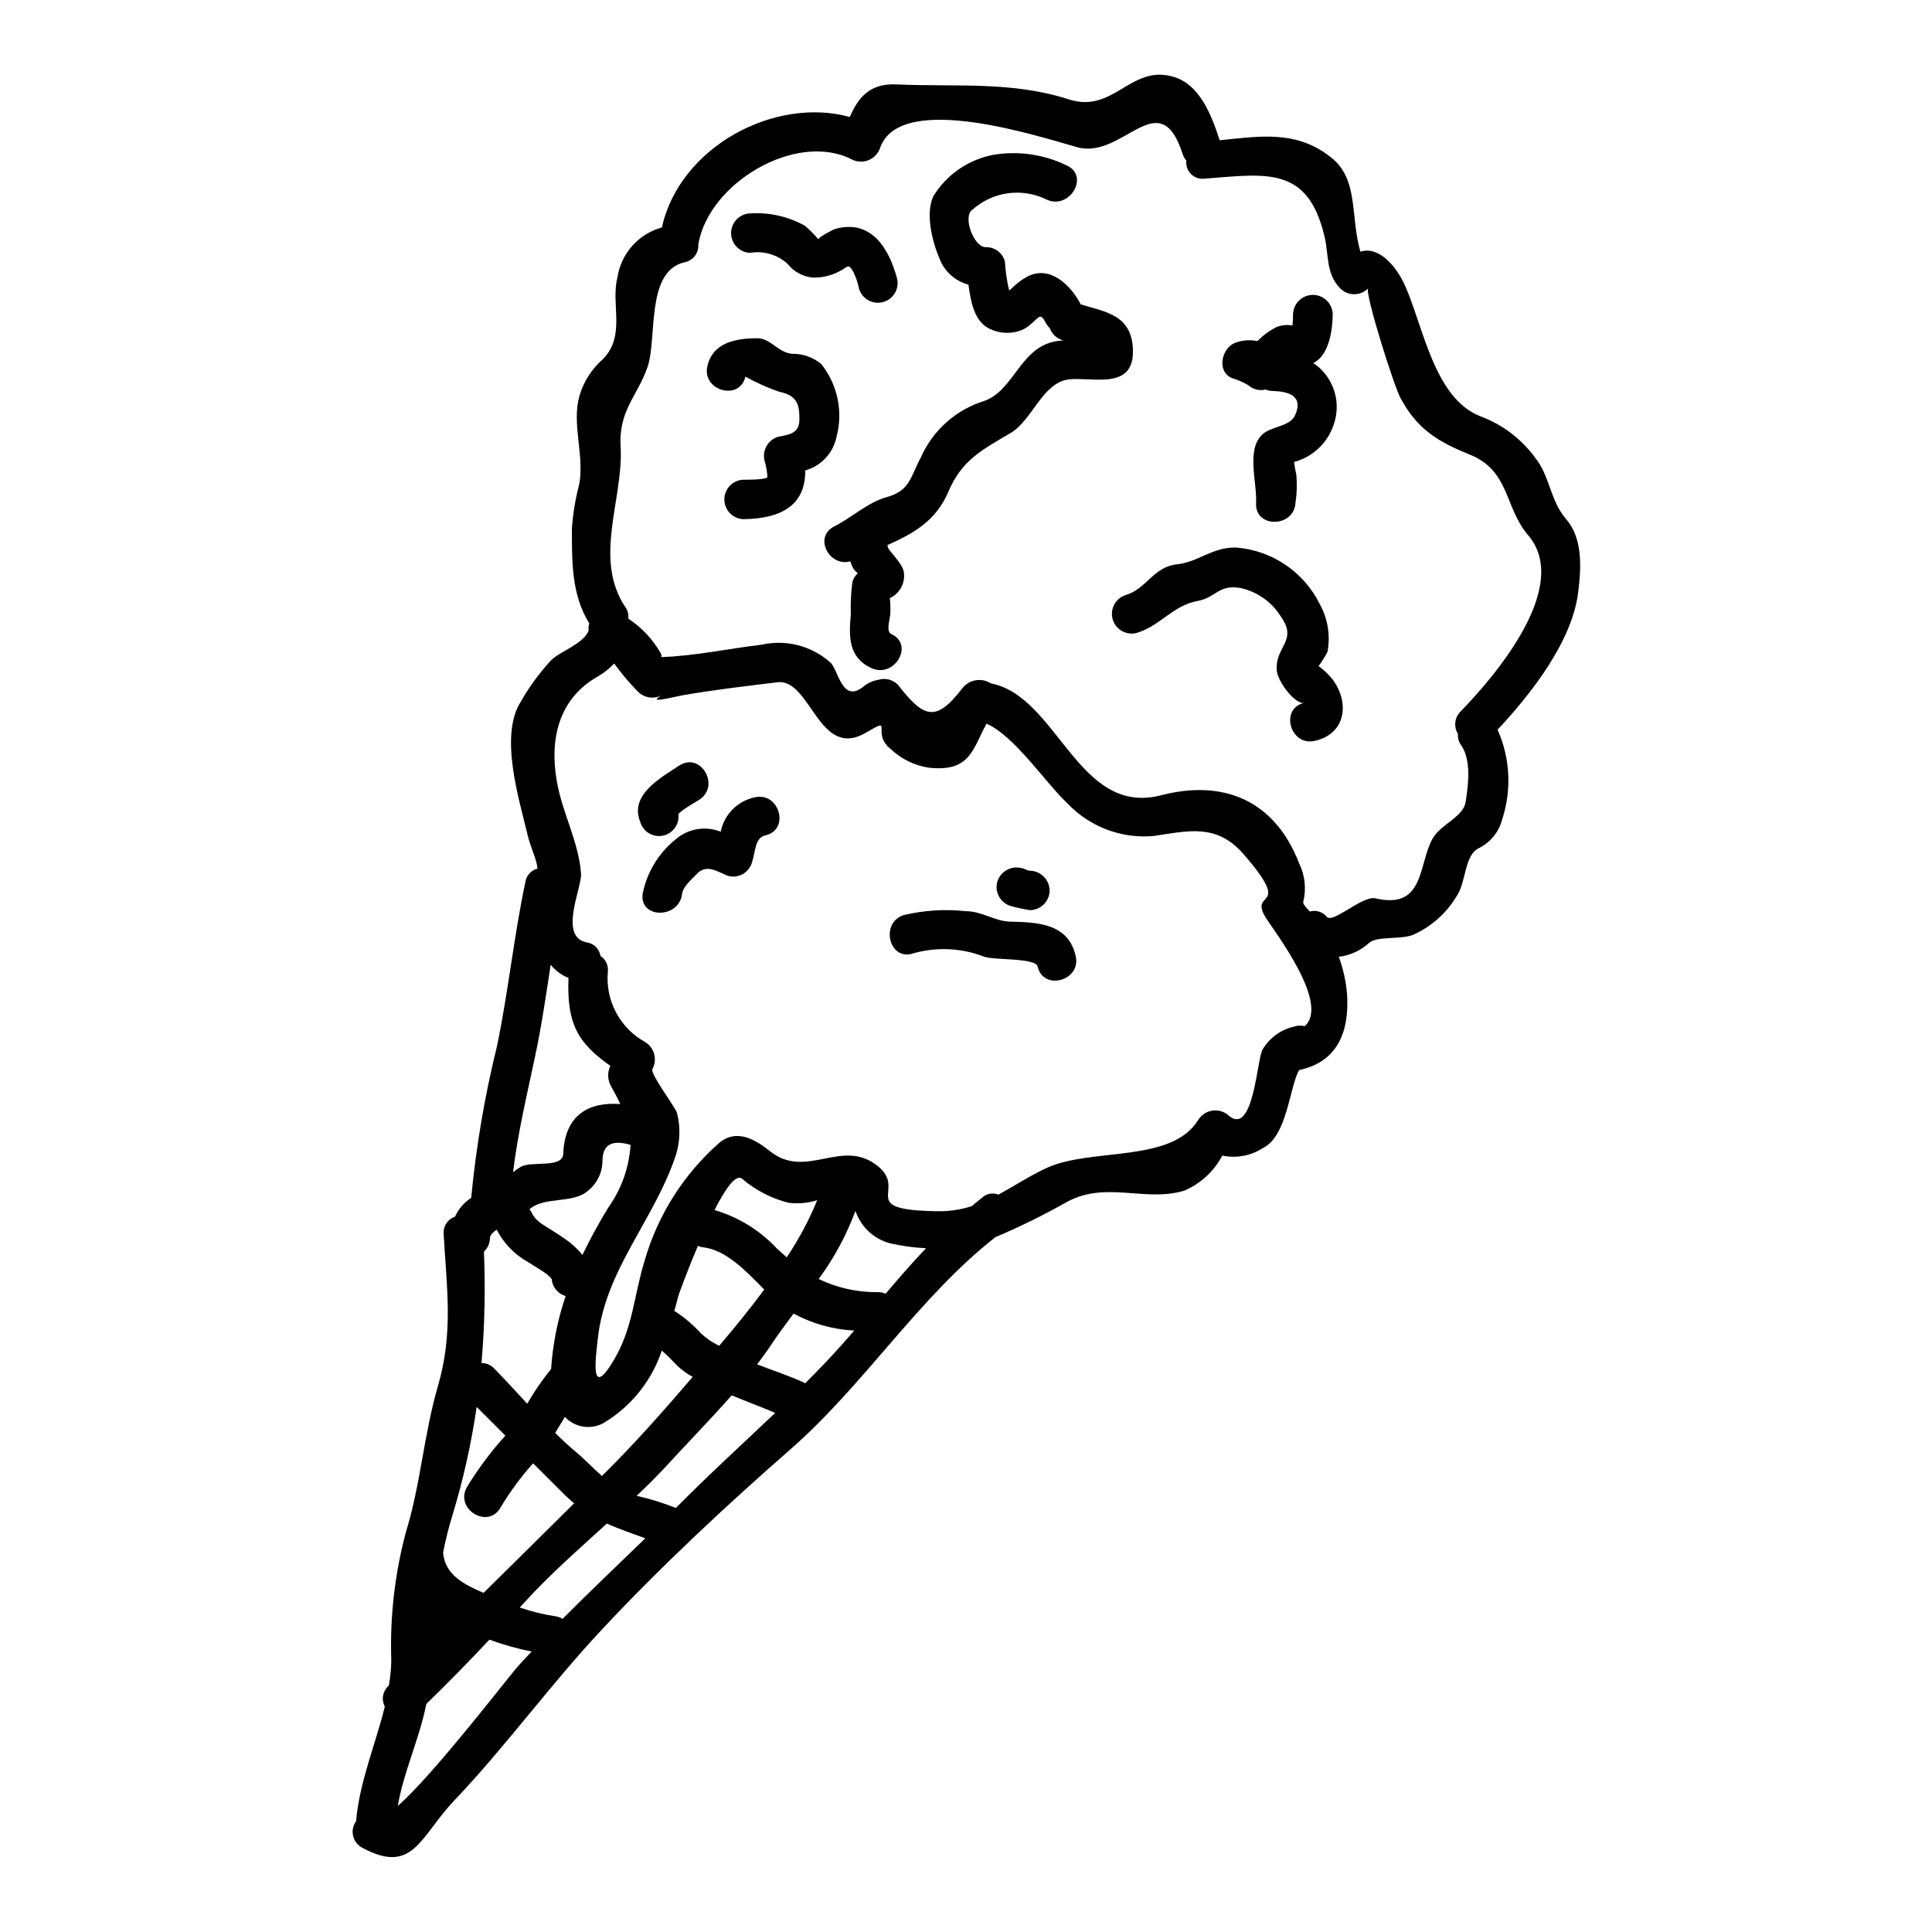 <?xml version="1.0" encoding="UTF-8"?>
<!-- Uploaded to: ICON Repo, www.svgrepo.com, Generator: ICON Repo Mixer Tools -->
<svg fill="#000000" width="800px" height="800px" version="1.1" viewBox="144 144 512 512" xmlns="http://www.w3.org/2000/svg">
 <g>
  <path d="m285.27 466.12c0.055-0.059 0.586 0.746 0.746 0.91v-0.004c0.582 0.59 1.227 1.113 1.93 1.555 1.715 1.125 3.484 2.141 5.148 3.316v0.004c1.984 1.266 3.758 2.84 5.25 4.664 2.035-4.176 4.289-8.359 6.859-12.539 3.477-4.883 5.519-10.637 5.906-16.617-3.644-1.074-7.394-1.074-7.449 4.176h-0.004c0.008 3.141-1.438 6.109-3.91 8.043-4.074 3.484-11.629 1.34-15.438 4.875 0.426 0.469 0.75 1.02 0.961 1.617zm273.77-184.54c4.504 5.199 3.969 13.027 3.219 19.242-1.574 13.027-12.227 26.766-21.387 36.555l-0.004-0.004c3.344 7.488 3.785 15.949 1.234 23.742-0.844 3.301-3.07 6.074-6.109 7.609-4.019 1.828-3.379 9.168-6.059 12.918-2.738 4.531-6.82 8.094-11.68 10.188-3.379 1.18-9.539 0.215-11.469 2.09h-0.004c-2.219 2.012-5.012 3.285-7.984 3.644 1.188 3.223 1.926 6.598 2.195 10.02 0.645 10.668-3.109 17.957-12.703 19.992-2.574 4.453-3.148 17.473-9.539 20.633-3.199 2.082-7.09 2.816-10.828 2.039-2.191 4.156-5.746 7.43-10.062 9.281-10.293 3.148-20.691-2.625-31.035 2.949-6.156 3.492-12.508 6.625-19.027 9.379-20.258 15.863-34.676 39.02-54.188 56.113-16.988 14.852-34.566 31.246-49.988 47.754-13.727 14.637-25.586 31.094-39.359 45.559-9.004 9.539-10.773 19.617-24.176 12.434-1.254-0.629-2.172-1.781-2.5-3.144-0.332-1.367-0.043-2.809 0.789-3.941v-0.105c0.91-10.398 5.144-20.207 7.609-30.285l-0.004 0.004c-0.332-0.648-0.516-1.363-0.535-2.094 0.027-1.332 0.613-2.598 1.613-3.481 0.398-2.246 0.613-4.523 0.641-6.805-0.383-11.387 0.918-22.766 3.856-33.77 3.914-12.703 4.769-25.887 8.469-38.641 4.18-14.316 2.363-25.887 1.555-40.359h0.004c-0.207-2.062 1.039-3.996 3-4.664 0.922-2.039 2.41-3.766 4.289-4.981 1.297-13.586 3.59-27.059 6.859-40.309 3.004-14.473 4.449-28.996 7.504-43.41 0.262-1.723 1.531-3.117 3.219-3.543-0.324-2.894-1.77-5.195-2.68-9.113-2.199-9.27-7.508-26.105-1.77-35.105h-0.004c2.234-3.91 4.894-7.559 7.934-10.883 2.625-2.625 8.578-4.328 10.078-7.984h-0.004c-0.105-0.629-0.051-1.273 0.16-1.875-4.723-7.664-4.609-16.297-4.609-25.191 0.285-3.988 0.945-7.941 1.969-11.809 1.34-7.555-2.035-15.918 0-23.203 1.09-3.828 3.266-7.254 6.269-9.867 6.113-6.269 2.035-14.414 3.805-21.543l0.004 0.004c0.461-3.133 1.824-6.059 3.918-8.43 2.098-2.371 4.84-4.078 7.891-4.918 4.664-21.277 29.852-34.785 49.789-29.266 2.195-5.035 5.195-9 12.434-8.633 15.598 0.699 30.551-0.91 45.609 3.969 11.898 3.805 16.297-9.164 27.496-6.055 7.285 1.969 10.344 10.398 12.488 16.883 10.719-1.07 20.363-2.754 29.52 4.555 7.394 5.789 5.039 15.598 7.773 24.977 4.934-1.605 9.648 3.969 11.953 9.27 4.769 10.934 7.715 29.52 19.719 34.305l0.004 0.004c5.856 2.156 10.945 5.988 14.637 11.02 3.969 4.984 3.914 11.254 8.199 16.285zm-27.926 50.926c9.379-9.648 29.371-33.23 17.848-46.684-6.32-7.394-4.82-17.152-15.539-21.383-8.469-3.43-13.887-6.754-18.277-14.957-1.766-3.215-9.539-27.926-8.578-29.051v-0.004c-0.977 0.992-2.309 1.547-3.699 1.547-1.391 0-2.723-0.555-3.695-1.547-3.856-3.961-2.949-8.684-4.18-13.828-4.449-18.809-15.648-16.453-31.621-15.273l-0.004 0.004c-1.336 0.211-2.695-0.211-3.676-1.148-0.977-0.938-1.461-2.277-1.305-3.625-0.43-0.504-0.758-1.086-0.965-1.715-6.164-19.137-15.742 1.504-27.926-1.824-9.379-2.574-46.629-15.004-52.203 0v0.004c-0.469 1.551-1.609 2.805-3.109 3.418-1.496 0.609-3.191 0.512-4.609-0.27-14.629-7.34-37.785 6.269-40.516 22.617l-0.004-0.004c0.16 2.273-1.406 4.301-3.644 4.727-10.344 2.363-7.234 20.047-9.758 27.602-2.625 7.773-7.769 11.574-7.18 21.273 0.789 13.941-7.394 29.641 1.281 42.559l0.004 0.004c0.609 0.871 0.879 1.941 0.75 2.996 3.562 2.356 6.516 5.516 8.629 9.223 0.137 0.305 0.176 0.641 0.109 0.965 8.789-0.27 17.848-2.25 26.527-3.269h0.004c6.469-1.473 13.254 0.262 18.223 4.66 2.195 1.824 3.109 11.203 8.949 6.324 1.141-0.891 2.484-1.48 3.914-1.711 1.812-0.531 3.773-0.016 5.094 1.336 6.805 8.738 10.02 10.129 17.043 0.965 1.805-2.352 5.109-2.934 7.609-1.336 17.789 3.484 23.047 35.426 45.176 29.637 15.977-4.129 29.859 0.914 36.504 18.062h0.004c1.547 3.18 1.926 6.801 1.07 10.234-0.055 0.586 0.75 1.5 1.77 2.519 1.66-0.465 3.434 0.109 4.512 1.449 1.664 1.766 9.445-5.731 12.863-4.934 13.133 3.109 11.312-9.113 15.168-15.863 2.144-3.805 8.148-5.68 8.734-9.699 0.699-4.504 1.555-11.043-1.18-15.008v0.004c-0.645-0.863-0.949-1.93-0.859-3-1.199-1.926-0.887-4.426 0.742-5.996zm-41.375 83.453c6.914-5.953-8.359-25.586-10.34-28.836-4.559-7.559 7.609-1.344-5.953-16.887-7.129-8.145-14.742-6.004-23.902-4.664h0.004c-8.512 0.695-16.875-2.516-22.727-8.734-5.68-5.309-13.934-17.797-21.383-21.062-3.75 6.91-4.328 12.809-15.219 11.684h-0.004c-3.777-0.562-7.293-2.266-10.078-4.883-5.574-4.328 1.125-9-6.691-4.387-12.488 7.285-14.562-14.422-23.422-13.383-8.266 1.012-17.098 2.035-25.297 3.481-2.844 0.539-9.703 2.363-5.199-0.105-2.07 1.16-4.652 0.84-6.375-0.789-2.312-2.356-4.445-4.883-6.383-7.559-1.422 1.496-3.066 2.762-4.875 3.758-9.809 5.84-12.273 16.293-10.344 27.336 1.445 8.574 5.84 16.137 6.43 24.652 0.27 3.594-6.059 16.672 1.5 18.168 1.879 0.25 3.367 1.715 3.644 3.586 1.383 0.898 2.141 2.496 1.969 4.133-0.352 3.746 0.398 7.512 2.16 10.836 1.762 3.324 4.457 6.059 7.754 7.871 2.434 1.516 3.258 4.672 1.875 7.184-0.586 1.285 6.168 10.129 6.543 11.629l-0.004-0.004c1.027 4.012 0.801 8.238-0.645 12.117-5.785 16.609-18.438 29.688-20.363 47.754-0.375 3.856-2.414 16.828 4.234 5.625 5.144-8.574 5.359-17.32 8.199-26.422 3.473-12.051 10.316-22.855 19.723-31.145 4.609-3.91 9.648-0.91 13.453 2.144 9.758 7.824 19.188-3.856 28.785 4.125 7.664 6.328-6.113 11.523 15.742 11.809 3.039 0.047 6.062-0.406 8.953-1.336 0.965-0.789 1.93-1.605 2.894-2.363h-0.004c1.148-1.008 2.769-1.277 4.184-0.695 4.18-2.254 8.199-4.938 12.914-7.129 11.844-5.356 32.961-1.18 40.039-12.648 0.836-1.375 2.254-2.293 3.852-2.504 1.594-0.207 3.199 0.32 4.363 1.434 6.543 5.305 7.398-15.648 8.898-17.684v-0.004c1.836-3.047 4.836-5.215 8.305-6.004 0.898-0.324 1.871-0.359 2.789-0.098zm-111.05 70.902c3.484-4.125 7.023-8.195 10.723-12.059v-0.004c-3.25-0.16-6.481-0.605-9.652-1.336-4.199-1.152-7.566-4.297-9-8.41 0-0.109-0.055-0.109-0.055-0.16v-0.004c-2.387 6.449-5.672 12.531-9.754 18.062 4.906 2.363 10.297 3.555 15.742 3.481 0.691-0.004 1.371 0.141 1.996 0.43zm-11.414 13.297c1.07-1.18 2.09-2.363 3.106-3.543-5.625-0.289-11.117-1.828-16.078-4.504-2.195 2.949-4.328 5.84-6.215 8.688-1.074 1.605-2.25 3.148-3.434 4.766 4.074 1.605 8.309 2.949 12.383 4.824 0.105 0.051 0.211 0.156 0.324 0.215 3.375-3.371 6.75-6.859 9.914-10.445zm-6.691-38.109c-2.457 0.781-5.055 1.02-7.609 0.695-4.551-1.141-8.77-3.324-12.328-6.375-1.605-1.34-4.449 2.68-7.289 8.305 6.34 1.859 12.062 5.394 16.562 10.234 0.859 0.789 1.711 1.555 2.57 2.301 3.203-4.766 5.914-9.844 8.086-15.16zm-11.156 56.387c-3.856-1.664-7.715-3.059-11.523-4.664-5.84 6.648-12.164 13.074-17.734 19.188-2.414 2.57-4.879 5.035-7.449 7.445h-0.004c3.543 0.797 7.019 1.875 10.395 3.223 8.52-8.629 17.527-16.836 26.316-25.191zm-2.894-32.699c-4.82-4.871-10.133-10.555-16.297-11.199h0.004c-0.445-0.07-0.879-0.195-1.289-0.375-2.894 6.805-5.144 13.023-5.25 13.504-0.324 1.285-0.641 2.574-1.02 3.805 0.16 0.051 0.273 0.051 0.395 0.16v0.004c2.441 1.613 4.672 3.519 6.644 5.68 1.434 1.367 3.078 2.488 4.875 3.32 0.324-0.375 0.59-0.695 0.914-1.07 3.094-3.644 7.113-8.52 11.023-13.828zm-18.953 23.152c-1.484-0.793-2.856-1.785-4.074-2.941-1.34-1.395-2.68-2.789-4.125-4.023-2.703 8.098-8.242 14.949-15.598 19.285-3.363 1.754-7.481 1.055-10.078-1.711-0.855 1.445-1.711 2.836-2.57 4.234 1.715 1.711 3.484 3.379 5.356 4.934 2.363 1.926 4.559 4.328 7.023 6.484 8.398-8.25 16.328-17.254 24.066-26.262zm-34.32-59.117c0.426-10.719 7.234-13.777 15.113-13.184-0.695-1.555-1.555-3.148-2.523-4.879-0.859-1.633-0.898-3.578-0.105-5.246-8.66-6.109-11.574-11.203-11.09-23.312-1.855-0.727-3.488-1.93-4.723-3.488-1.23 8.094-2.414 16.238-4.125 24.281-2.144 10.18-4.609 20.363-5.84 30.699h-0.004c0.664-0.523 1.363-1.004 2.086-1.441 2.797-1.605 11.051 0.488 11.211-3.43zm21.758 101.89c-3.543-1.285-6.91-2.414-10.184-3.914-7.449 6.809-15.008 13.383-21.812 20.859-0.43 0.488-0.859 0.914-1.285 1.398v0.004c3.152 1.078 6.398 1.871 9.695 2.359 0.594 0.109 1.156 0.324 1.668 0.645 7.184-7.258 14.578-14.227 21.918-21.352zm-42.875 14.469c8.039-7.93 16.023-15.809 24.008-23.742-0.695-0.59-1.445-1.227-2.195-1.934l-8.684-8.66 0.004 0.004c-3.223 3.594-6.094 7.488-8.578 11.625-3.215 5.949-12.203 0.637-9-5.254 2.973-4.883 6.398-9.477 10.23-13.715-2.574-2.574-5.09-5.094-7.613-7.613h0.004c-1.422 9.797-3.59 19.473-6.484 28.941-0.977 3.188-1.781 6.426-2.414 9.703 0.535 5.981 5.68 8.453 10.723 10.645zm17.902-59.328c0.441-6.59 1.738-13.094 3.856-19.348-2.133-0.598-3.629-2.512-3.699-4.723 0 0.594-0.27-0.105-0.105 0.055-0.27-0.32-1.125-1.074-1.18-1.125-1.66-1.18-3.379-2.199-5.094-3.269v-0.004c-3.508-1.973-6.356-4.938-8.195-8.516-1.02 0.695-1.77 1.449-1.77 2.144h-0.004c-0.012 1.398-0.594 2.734-1.609 3.695 0.41 9.844 0.195 19.703-0.641 29.52 1.281-0.023 2.512 0.5 3.379 1.445 3.004 3.055 5.84 6.219 8.738 9.324 1.859-3.231 3.973-6.305 6.324-9.199zm-9.379 79.484c1.34-1.613 2.785-3.059 4.231-4.613-3.812-0.754-7.555-1.809-11.203-3.148-5.469 5.84-11.043 11.523-16.719 17.043-1.766 9.113-5.953 17.742-7.559 27.012 8.844-7.621 28.031-32.477 31.25-36.293z"/>
  <path d="m497.19 324.1c4.559 6.211 3.434 14.414-4.769 16.234-6.539 1.5-9.324-8.578-2.785-10.078-2.363 0.539-7.086-5.629-7.289-8.633-0.48-6.211 5.578-7.766 1.23-14.039l-0.004 0.004c-2.406-3.973-6.336-6.781-10.875-7.769-5.844-0.969-6.379 2.516-11.258 3.43-6.648 1.18-10.078 6.75-16.352 8.52h0.004c-2.734 0.637-5.484-0.996-6.231-3.703-0.746-2.703 0.773-5.519 3.449-6.375 5.41-1.504 7.34-7.504 13.609-8.145 5.68-0.594 9.328-4.562 15.598-4.453v0.004c9.543 0.727 17.996 6.43 22.242 15.008 2.129 3.852 2.852 8.324 2.039 12.648-0.684 1.312-1.473 2.566-2.363 3.75 1.406 1.027 2.668 2.238 3.754 3.598z"/>
  <path d="m492.04 240.21c5.309 3.562 7.535 10.266 5.41 16.297-1.598 4.871-5.551 8.602-10.504 9.914 0.133 1.137 0.332 2.262 0.594 3.375 0.223 2.484 0.148 4.984-0.215 7.453-0.43 6.691-10.883 6.75-10.453 0 0.324-5.094-2.621-13.883 1.504-17.961 2.363-2.406 7.394-2.086 8.844-5.246 2.363-5.359-2.09-6.324-6.008-6.434-0.625-0.008-1.242-0.133-1.82-0.375-1.609 0.391-3.312-0.031-4.559-1.125-1.34-0.809-2.781-1.438-4.289-1.875-4.394-1.875-2.731-8.418 1.234-9.539h0.004c1.73-0.562 3.574-0.672 5.359-0.324h0.156c0-0.051 0.055-0.16 0.215-0.266l0.004 0.004c1.355-1.352 2.91-2.484 4.609-3.363 1.387-0.582 2.914-0.75 4.394-0.484 0.105-0.996 0.16-1.996 0.156-3 0.078-2.844 2.41-5.109 5.254-5.109 2.848 0 5.176 2.266 5.254 5.109-0.051 4.215-0.91 10.863-5.144 12.949z"/>
  <path d="m430.41 224.67c6.75 2.035 13.828 2.844 13.828 12.539 0 10.297-10.934 6.598-17.047 7.344-6.91 0.859-9.645 10.828-15.328 14.168-7.609 4.5-12.969 7.18-16.508 15.539-3.32 7.824-9.273 11.094-16.184 14.203 0 0.16 0.105 0.211 0.105 0.43-0.105 0.789 3.914 4.328 4.234 6.648l0.004 0.004c0.477 2.891-1.039 5.746-3.699 6.969 0.168 1.477 0.203 2.965 0.105 4.449-0.211 1.711-1.125 4.449 0.324 5.094 6.109 2.781 0.789 11.785-5.305 9-6.094-2.781-6.004-8.305-5.469-14.094-0.102-2.922 0.043-5.844 0.426-8.738 0.246-0.898 0.75-1.699 1.449-2.309-0.512-0.379-0.949-0.852-1.285-1.395-0.281-0.566-0.516-1.16-0.699-1.766-5.512 1.605-9.918-6.43-4.234-9.27 4.555-2.309 8.844-6.328 13.777-7.723 6.32-1.715 6.32-5.305 9.164-10.609v0.004c3.203-7.207 9.379-12.664 16.922-14.957 7.449-2.754 9.273-13.188 17.633-15.492 1.066-0.297 2.168-0.457 3.273-0.484-0.191-0.074-0.391-0.129-0.59-0.164-1.445-0.527-2.582-1.664-3.109-3.109-0.332-0.316-0.621-0.676-0.859-1.066-1.715-3.269-1.766-1.934-4.328 0.156v0.004c-1.051 0.934-2.324 1.578-3.699 1.875-2.418 0.578-4.965 0.273-7.184-0.855-3.969-1.969-4.875-7.18-5.469-11.633h0.004c-3.508-0.926-6.356-3.477-7.664-6.859-1.93-4.504-3.805-11.898-1.66-16.562 3.535-5.777 9.363-9.773 16.023-11 6.586-1.082 13.348-0.09 19.348 2.84 6.113 2.789 0.789 11.809-5.305 9.055v-0.004c-3.176-1.578-6.758-2.168-10.273-1.691-3.516 0.48-6.809 2.004-9.449 4.375-2.68 1.875 0.48 10.07 3.59 9.91 2.356-0.043 4.434 1.527 5.039 3.805 0.148 2.586 0.527 5.148 1.125 7.668 0.27-0.211 0.59-0.48 1.125-0.969 1.121-1.074 2.383-1.992 3.75-2.731 6.059-3.109 11.523 2.465 14.043 7.289 0 0.062 0 0.113 0.055 0.113z"/>
  <path d="m429.07 397.37c1.5 6.539-8.578 9.32-10.078 2.781-0.484-2.363-11.633-1.656-14.199-2.625-5.957-2.309-12.5-2.629-18.652-0.91-6.379 2.305-9.055-7.828-2.785-10.078l-0.004 0.004c5.383-1.297 10.949-1.66 16.453-1.078 4.559 0 7.824 2.754 12.109 2.789 7.348 0.164 15.246 0.59 17.156 9.117z"/>
  <path d="m422.16 380c-0.031 2.879-2.375 5.199-5.258 5.195-1.68-0.27-3.344-0.629-4.984-1.07-2.762-0.797-4.379-3.652-3.641-6.43 0.824-2.734 3.652-4.34 6.426-3.648 0.75 0.109 1.449 0.641 2.199 0.695v0.004c2.887 0.043 5.215 2.371 5.258 5.254z"/>
  <path d="m360.89 207.42c0-0.594 4.074-2.68 4.559-2.785 9.445-2.574 14.148 5.199 16.293 13.188l-0.004-0.004c0.645 2.738-1 5.496-3.719 6.231-2.715 0.738-5.527-0.809-6.356-3.5-0.324-1.617-0.863-3.188-1.605-4.664-1.395-2.301-1.5-0.961-3.484-0.051-2.231 1.223-4.75 1.816-7.289 1.711-2.578-0.262-4.938-1.555-6.543-3.59-2.684-2.477-6.367-3.566-9.965-2.945-2.809-0.109-5.027-2.418-5.027-5.227 0-2.812 2.219-5.121 5.027-5.227 5.055-0.332 10.098 0.801 14.523 3.269 1.289 1.102 2.488 2.301 3.59 3.594z"/>
  <path d="m361.64 240.48c4.356 5.457 5.848 12.664 4.019 19.402-0.898 4.242-4.086 7.633-8.266 8.785 0.105 8.848-5.84 12.816-16.453 12.918-2.789-0.133-4.981-2.43-4.981-5.223 0-2.793 2.191-5.094 4.981-5.227 0.641 0 6.484 0.059 6.43-0.789l0.004 0.004c-0.082-1.418-0.332-2.82-0.742-4.18-0.734-2.781 0.887-5.637 3.644-6.434 2.844-0.535 5.512-0.859 5.574-4.453 0.055-4.176-0.641-6.484-5.305-7.445-3.113-1.074-6.125-2.422-9.008-4.019-1.496 6.539-11.574 3.75-10.07-2.785 1.445-6.273 7.449-7.34 13.074-7.398 3.754-0.051 5.574 3.805 9.379 4.129 2.816-0.055 5.559 0.91 7.719 2.715z"/>
  <path d="m344.06 355.29c6.539-1.445 9.324 8.633 2.785 10.078-2.898 0.641-2.629 4.559-3.543 7.086l0.004-0.004c-0.355 1.348-1.238 2.492-2.449 3.176-1.211 0.688-2.648 0.855-3.984 0.465-2.949-1.18-5.684-3.211-8.266-0.43-1.234 1.285-3.644 3.32-3.856 5.254-0.789 6.59-11.258 6.648-10.453 0v0.004c1.113-5.68 4.184-10.781 8.684-14.422 3.293-2.898 7.93-3.703 12.008-2.086 0.926-4.582 4.496-8.168 9.07-9.121z"/>
  <path d="m324.04 346.86c5.68-3.648 10.934 5.359 5.305 9.055-1.449 0.914-3.004 1.77-4.398 2.789-0.211 0.156-0.855 0.746-1.18 0.965 0.379 2.711-1.422 5.25-4.106 5.789-2.688 0.539-5.328-1.105-6.027-3.758-2.848-7.109 5.617-11.664 10.406-14.84z"/>
 </g>
</svg>